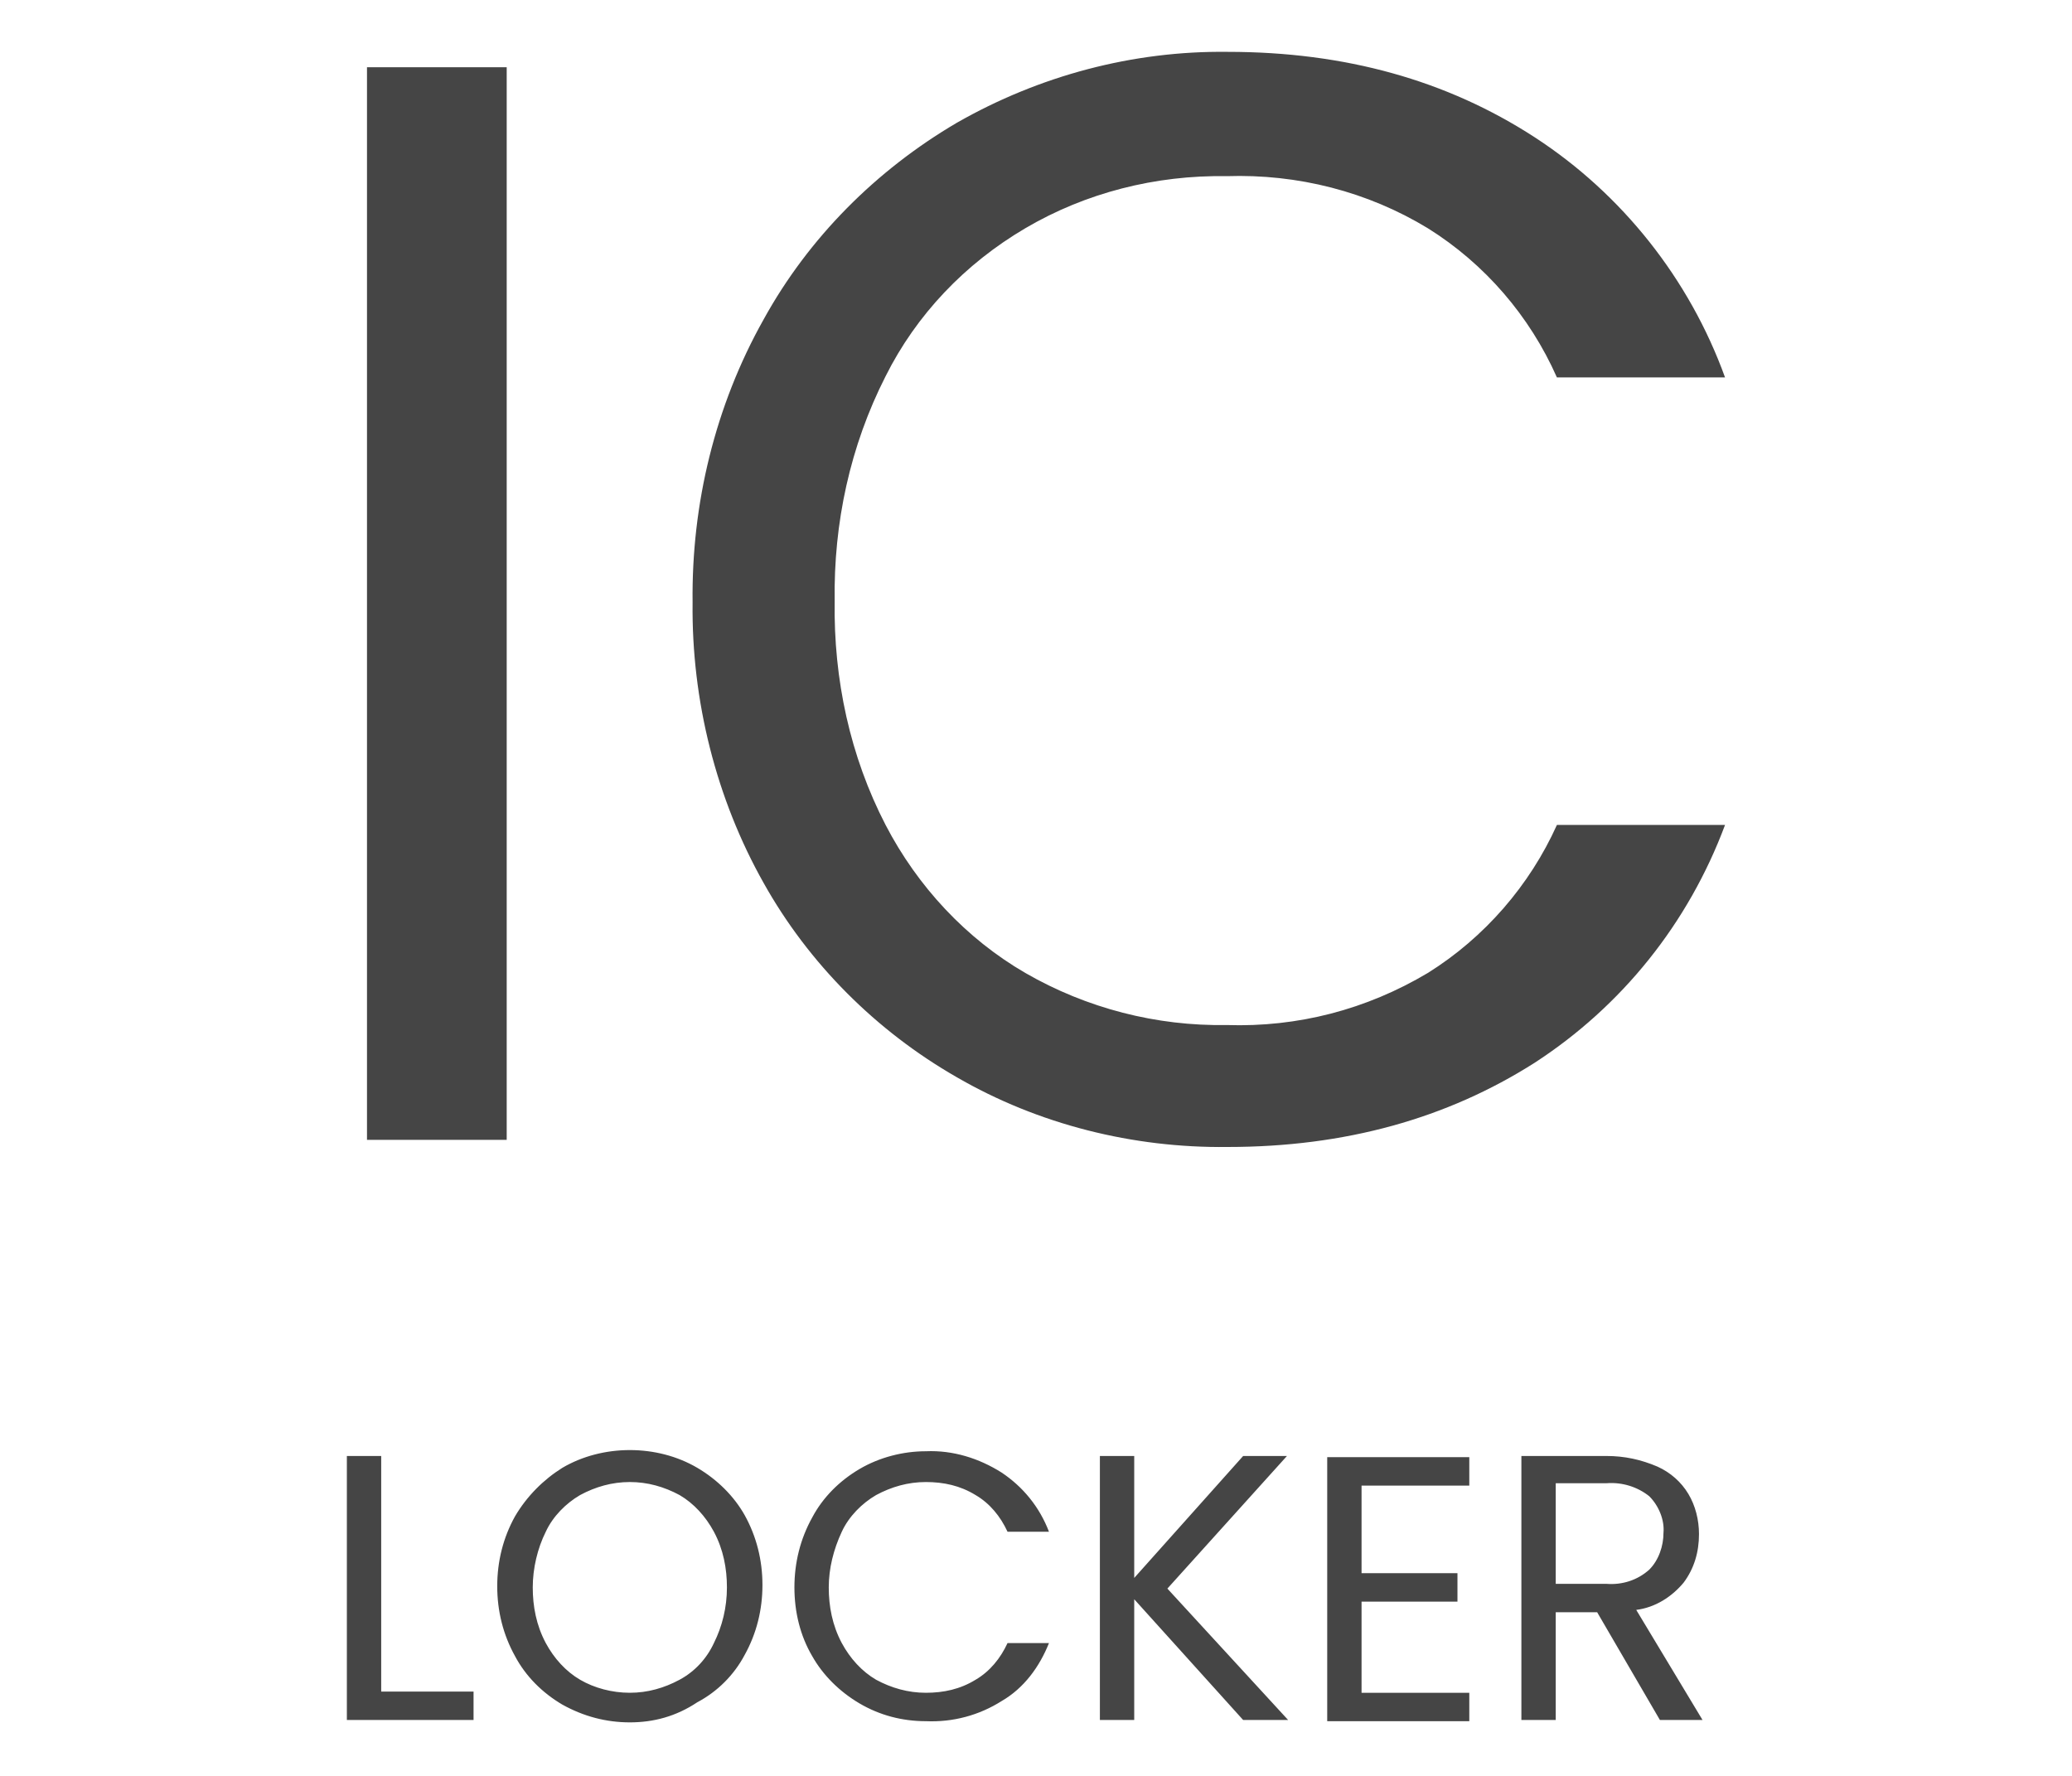 <?xml version="1.0" encoding="utf-8"?>
<!-- Generator: Adobe Illustrator 28.2.0, SVG Export Plug-In . SVG Version: 6.00 Build 0)  -->
<svg version="1.1" id="レイヤー_1" xmlns="http://www.w3.org/2000/svg" xmlns:xlink="http://www.w3.org/1999/xlink" x="0px"
	 y="0px" viewBox="0 0 175 150" style="enable-background:new 0 0 175 150;" xml:space="preserve">
<style type="text/css">
	.st0{fill:#454545;}
</style>
<g id="グループ_597" transform="translate(-161.104 -1710.22)">
	<path id="パス_6445" class="st0" d="M203.9,1715.9v90.6h-11.8v-90.6H203.9z M219.6,1761.1c-0.1-8.3,1.9-16.6,6-23.9
		c3.8-6.9,9.5-12.6,16.3-16.6c7-4,14.9-6.1,22.9-6c9.9,0,18.5,2.4,25.9,7.2c7.4,4.8,13.1,12,16.1,20.3h-14.2
		c-2.3-5.2-6.1-9.6-10.9-12.6c-5.1-3.1-11-4.6-17-4.4c-6-0.1-11.9,1.4-17,4.4c-5.1,3-9.2,7.3-11.8,12.5c-3,5.9-4.4,12.4-4.3,19
		c-0.1,6.6,1.3,13.1,4.3,18.9c2.7,5.2,6.8,9.6,11.8,12.5c5.2,3,11.1,4.5,17,4.4c6,0.2,11.8-1.3,17-4.4c4.8-3,8.6-7.4,10.9-12.5h14.2
		c-3.1,8.3-8.7,15.3-16.1,20.1c-7.4,4.7-16,7.1-25.9,7.1c-8,0.1-16-1.9-22.9-5.9c-6.8-3.9-12.5-9.6-16.3-16.4
		C221.6,1777.7,219.5,1769.4,219.6,1761.1z"/>
	<path id="パス_6446" class="st0" d="M193.3,1853.1h7.8v2.4h-10.7v-22.3h2.9L193.3,1853.1z M214.3,1855.7c-2,0-3.9-0.5-5.7-1.5
		c-1.7-1-3.1-2.4-4-4.1c-1-1.8-1.5-3.8-1.5-5.9c0-2.1,0.5-4.1,1.5-5.9c1-1.7,2.4-3.1,4-4.1c1.7-1,3.7-1.5,5.7-1.5c2,0,4,0.5,5.7,1.5
		c1.7,1,3.1,2.4,4,4c1,1.8,1.5,3.8,1.5,5.9c0,2.1-0.5,4.1-1.5,5.9c-0.9,1.7-2.3,3.1-4,4C218.2,1855.2,216.3,1855.7,214.3,1855.7z
		 M214.3,1853.2c1.5,0,2.9-0.4,4.2-1.1c1.3-0.7,2.3-1.8,2.9-3.1c0.7-1.4,1.1-3,1.1-4.7c0-1.6-0.3-3.2-1.1-4.7
		c-0.7-1.3-1.7-2.4-2.9-3.1c-1.3-0.7-2.7-1.1-4.2-1.1c-1.5,0-2.9,0.4-4.2,1.1c-1.2,0.7-2.3,1.8-2.9,3.1c-0.7,1.4-1.1,3.1-1.1,4.7
		c0,1.6,0.3,3.2,1.1,4.7c0.7,1.3,1.7,2.4,2.9,3.1C211.3,1852.8,212.8,1853.2,214.3,1853.2L214.3,1853.2z M228.2,1844.3
		c0-2.1,0.5-4.1,1.5-5.9c0.9-1.7,2.3-3.1,4-4.1c1.7-1,3.7-1.5,5.6-1.5c2.3-0.1,4.5,0.6,6.4,1.8c1.8,1.2,3.2,2.9,4,5h-3.5
		c-0.6-1.3-1.5-2.4-2.7-3.1c-1.3-0.8-2.7-1.1-4.2-1.1c-1.5,0-2.9,0.4-4.2,1.1c-1.2,0.7-2.3,1.8-2.9,3.1c-0.7,1.5-1.1,3.1-1.1,4.7
		c0,1.6,0.3,3.2,1.1,4.7c0.7,1.3,1.7,2.4,2.9,3.1c1.3,0.7,2.7,1.1,4.2,1.1c1.5,0,2.9-0.3,4.2-1.1c1.2-0.7,2.1-1.8,2.7-3.1h3.5
		c-0.8,2-2.1,3.8-4,4.9c-1.9,1.2-4.1,1.8-6.4,1.7c-2,0-3.9-0.5-5.6-1.5c-1.7-1-3.1-2.4-4-4C228.7,1848.4,228.2,1846.4,228.2,1844.3z
		 M266.1,1855.5l-9.2-10.2v10.2H254v-22.3h2.9v10.3l9.2-10.3h3.7l-10.1,11.2l10.2,11.1H266.1z M276.1,1835.6v7.5h8.1v2.4h-8.1v7.7
		h9.1v2.4h-12v-22.3h12v2.4H276.1z M301.3,1855.5l-5.3-9.1h-3.5v9.1h-2.9v-22.3h7.2c1.5,0,2.9,0.3,4.3,0.9c1.1,0.5,2,1.3,2.6,2.3
		c0.6,1,0.9,2.2,0.9,3.4c0,1.5-0.4,2.9-1.3,4.1c-1,1.2-2.4,2.1-4,2.3l5.6,9.3H301.3z M292.5,1844h4.3c1.3,0.1,2.6-0.3,3.6-1.2
		c0.8-0.8,1.2-2,1.2-3.1c0.1-1.1-0.4-2.3-1.2-3.1c-1-0.8-2.3-1.2-3.6-1.1h-4.3V1844z"/>
</g>
</svg>
